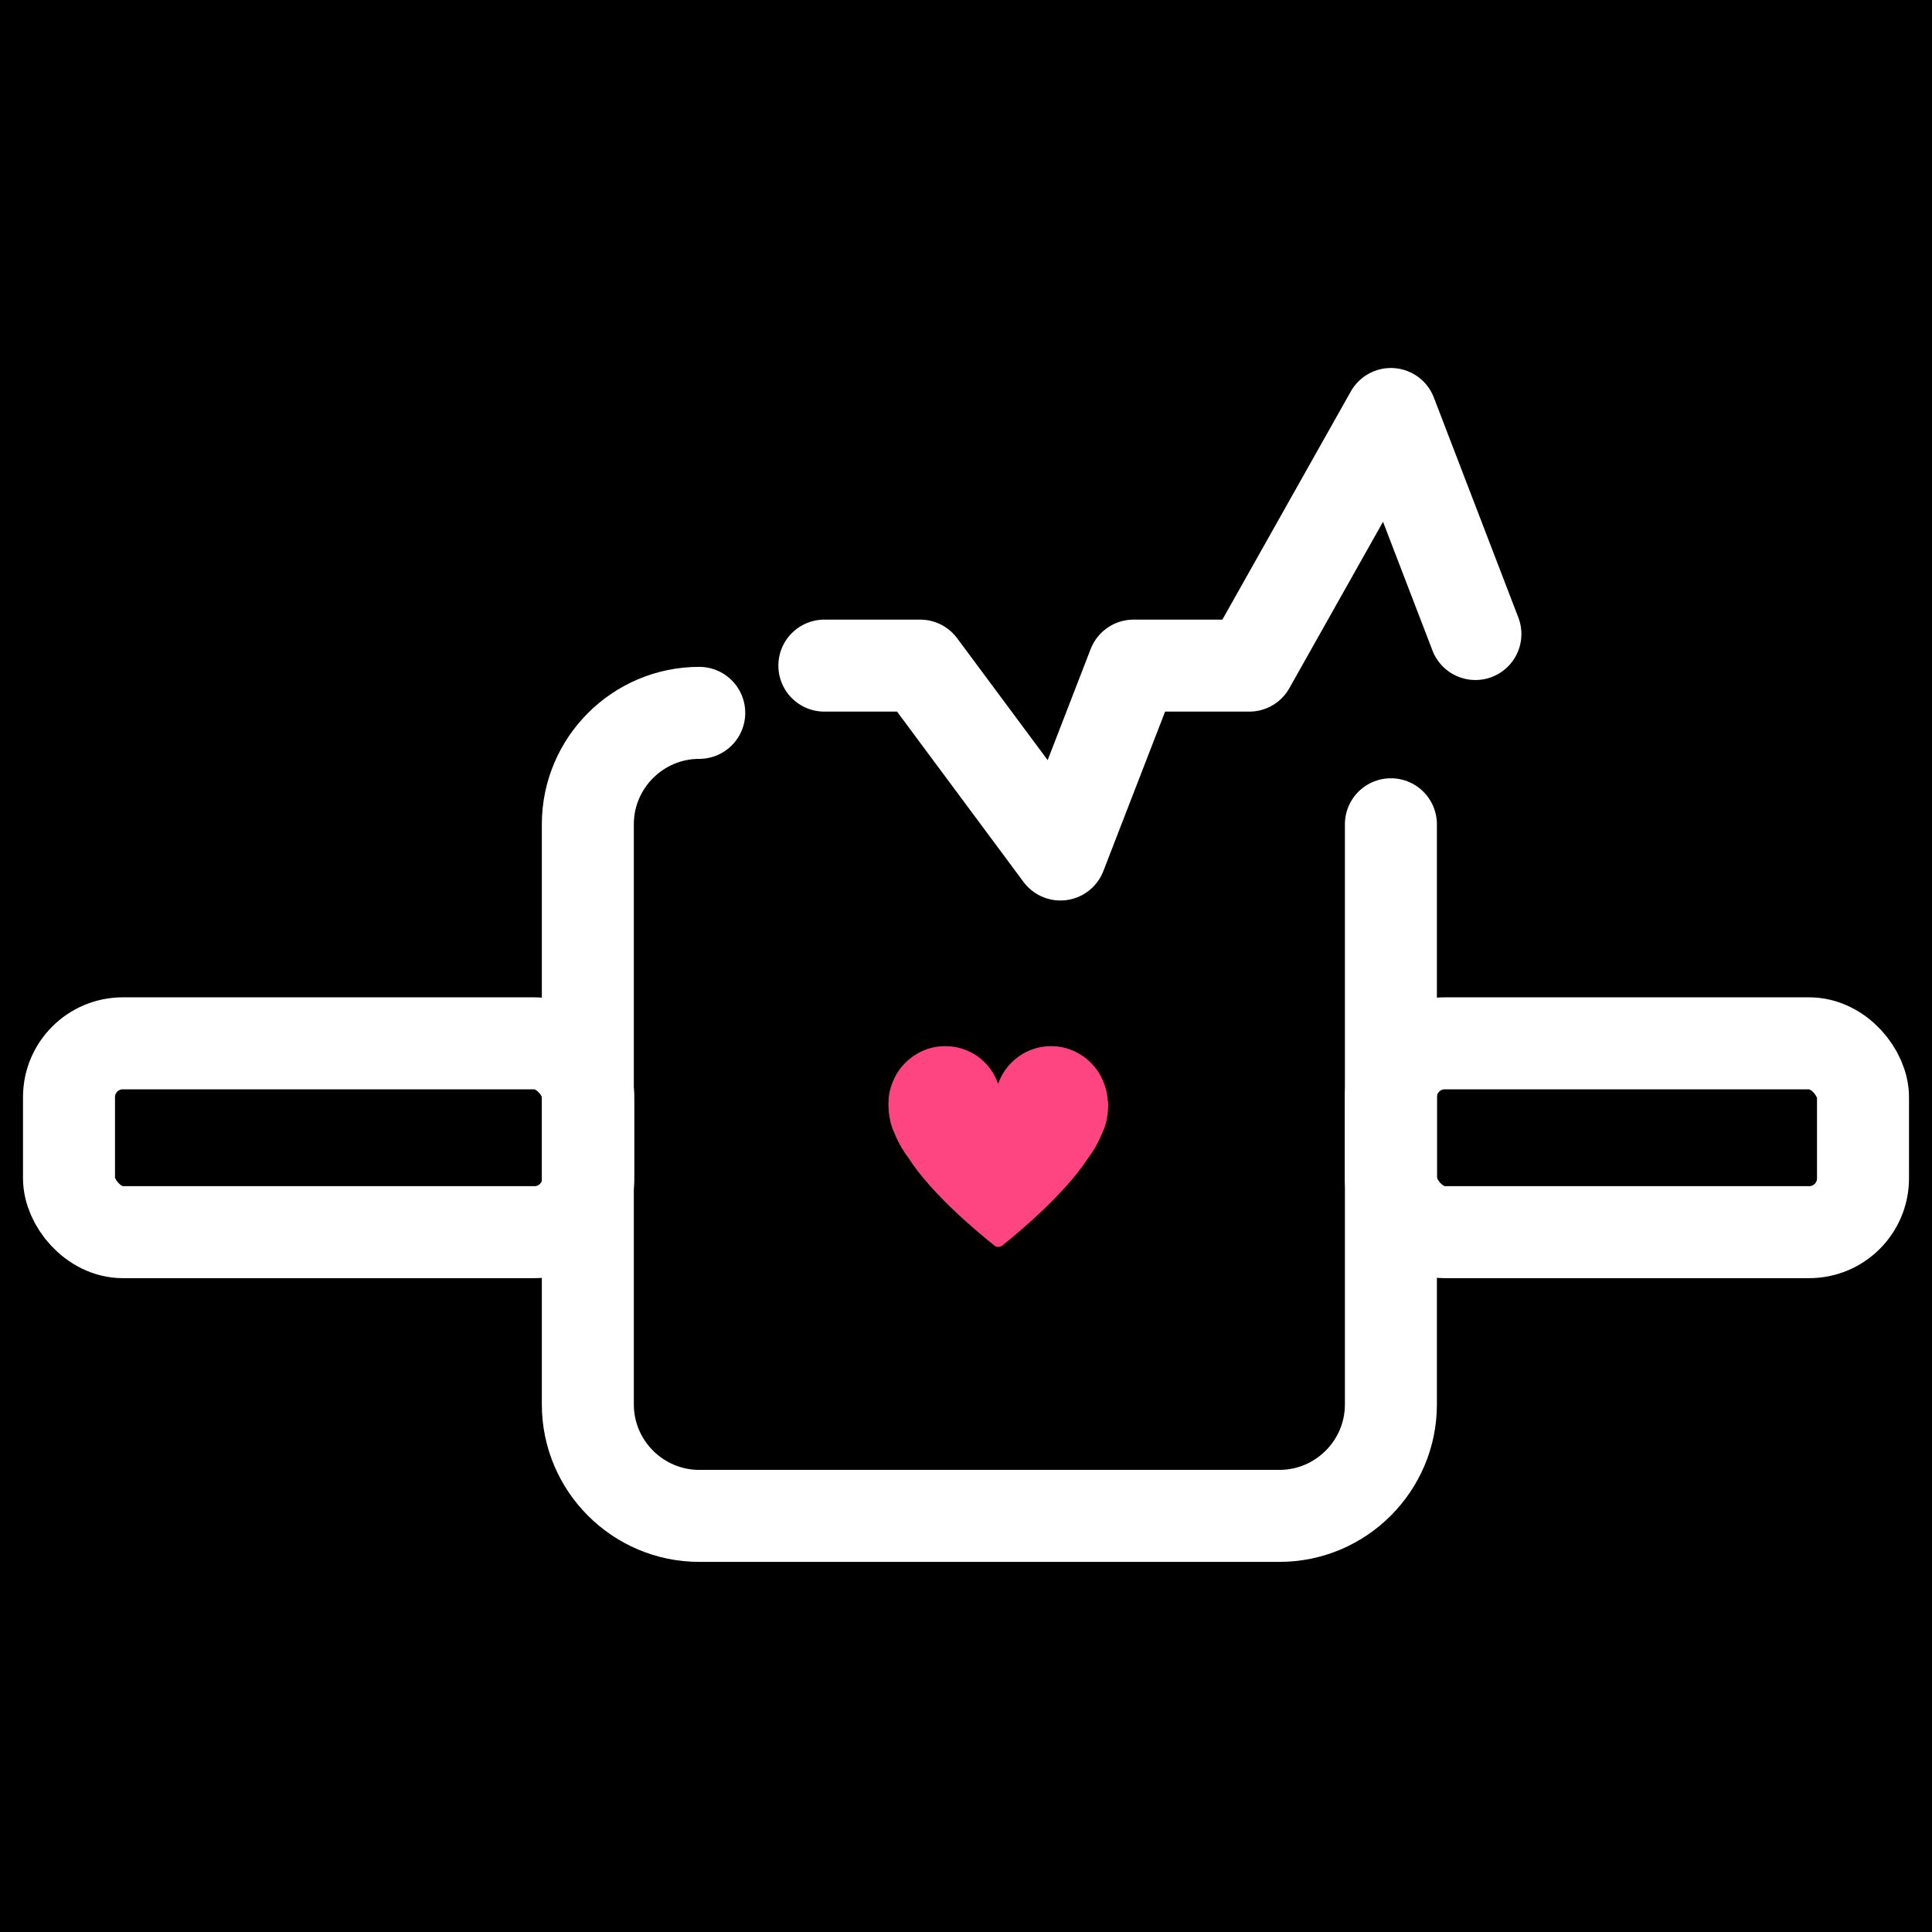 <?xml version="1.0" encoding="UTF-8"?>
<svg width="42px" height="42px" viewBox="0 0 42 42" version="1.1" xmlns="http://www.w3.org/2000/svg" xmlns:xlink="http://www.w3.org/1999/xlink">
    <title>Device Data Capture</title>
    <g id="Device-Data-Capture" stroke="none" stroke-width="1" fill="none" fill-rule="evenodd">
        <rect fill="#000000" x="0" y="0" width="42" height="42"></rect>
        <g id="Device_Data_Capture-white" transform="translate(1.5, 9)">
            <path d="M28.737,8.919 L28.737,21.532 C28.737,22.866 27.649,23.954 26.315,23.954 L13.701,23.954 C12.367,23.954 11.279,22.866 11.279,21.532 L11.279,8.919 C11.279,7.584 12.367,6.497 13.701,6.497" id="Path" stroke="#FFFFFF" stroke-width="2" stroke-linecap="round"></path>
            <rect id="Rectangle" stroke="#FFFFFF" stroke-width="2" x="-9.11551536e-16" y="13.681" width="11.289" height="4.105" rx="1.17"></rect>
            <rect id="Rectangle" stroke="#FFFFFF" stroke-width="2" x="28.737" y="13.681" width="10.263" height="4.105" rx="1.17"></rect>
            <polyline id="Path" stroke="#FFFFFF" stroke-width="2" stroke-linecap="round" stroke-linejoin="round" points="16.421 5.47 18.504 5.47 21.553 9.576 23.143 5.47 25.658 5.47 28.737 1.82310307e-15 30.574 4.783"></polyline>
            <path d="M22.579,14.933 L22.579,14.933 C22.579,14.635 22.404,14.348 22.404,14.348 C22.189,13.989 21.799,13.742 21.347,13.742 C20.814,13.742 20.362,14.091 20.198,14.563 C20.034,14.081 19.582,13.742 19.048,13.742 C18.597,13.742 18.207,13.989 17.991,14.348 C17.991,14.348 17.817,14.635 17.817,14.933 L17.817,14.933 C17.817,14.933 17.786,15.302 17.94,15.621 L17.94,15.621 C18.002,15.785 18.104,15.98 18.258,16.185 C18.258,16.185 18.258,16.185 18.258,16.185 C18.761,16.975 19.828,17.848 20.126,18.084 C20.167,18.114 20.229,18.114 20.28,18.084 C20.578,17.848 21.635,16.975 22.148,16.185 C22.148,16.185 22.148,16.185 22.148,16.185 C22.302,15.98 22.394,15.795 22.466,15.621 L22.466,15.621 C22.62,15.302 22.589,14.933 22.589,14.933 L22.579,14.933 Z" id="Path" fill="#FF4482" fill-rule="nonzero"></path>
        </g>
    </g>
</svg>